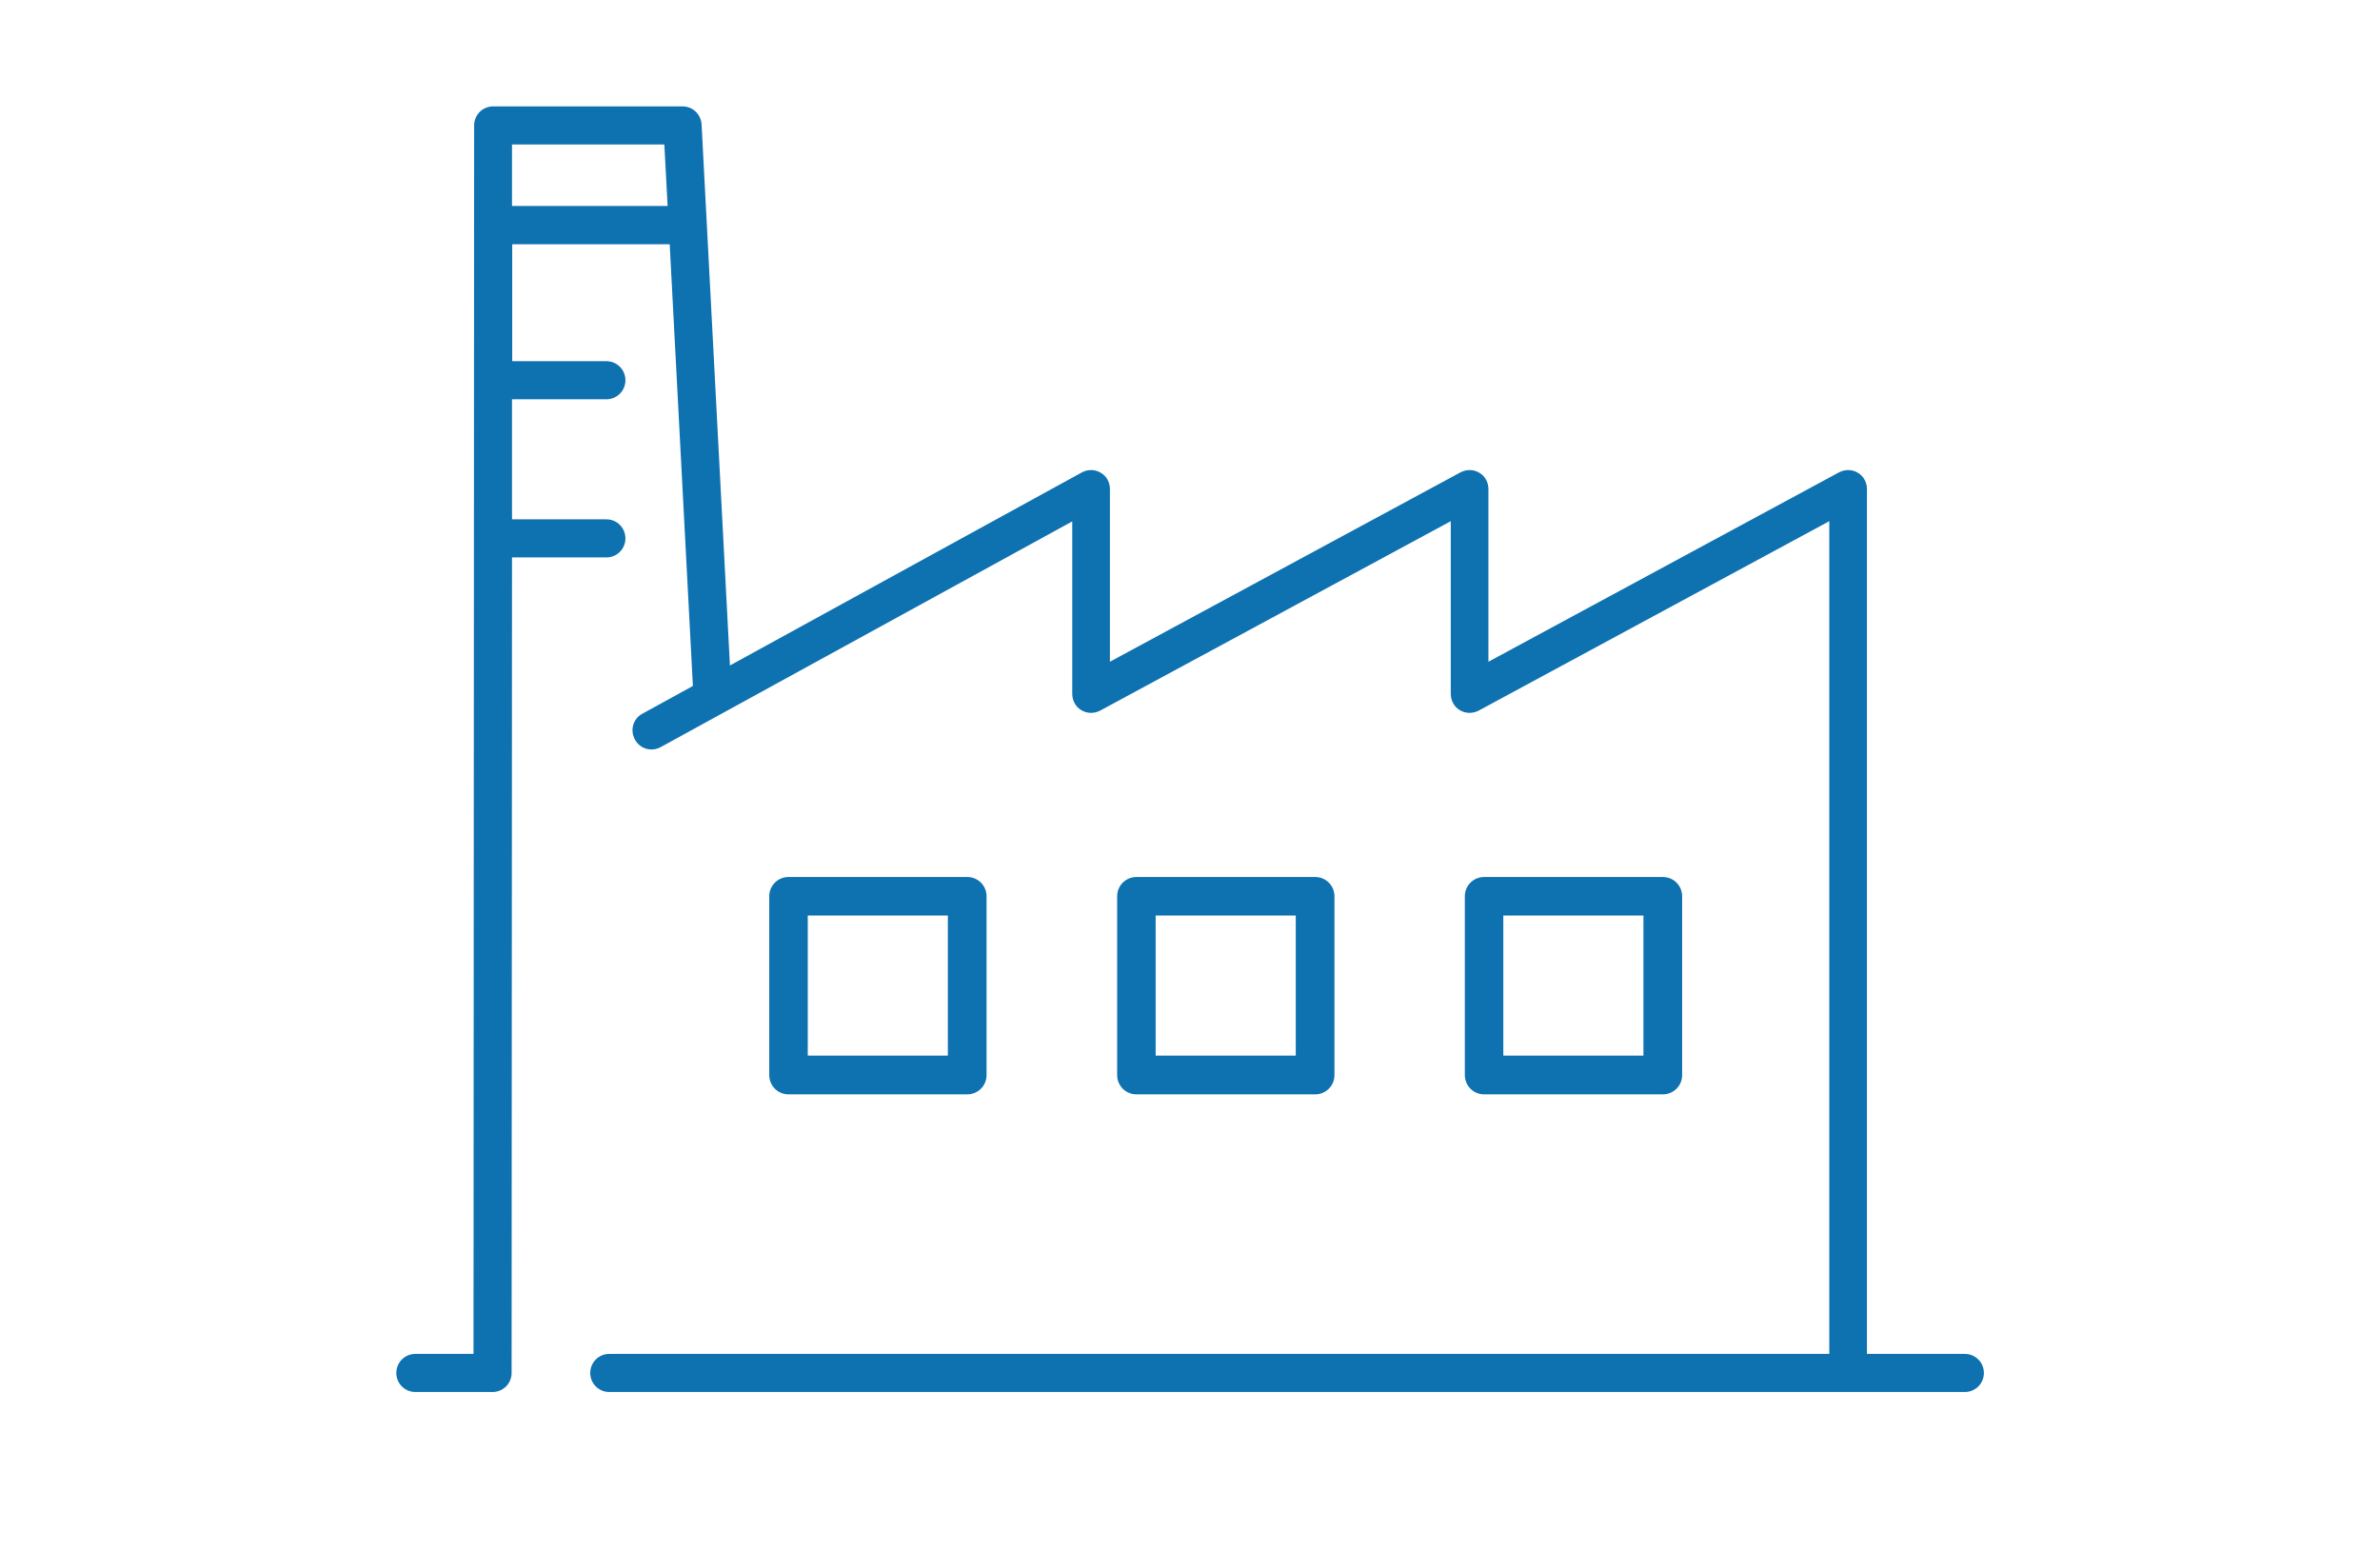 <?xml version="1.0" encoding="UTF-8"?>
<svg id="_レイヤー_2" data-name="レイヤー 2" xmlns="http://www.w3.org/2000/svg" viewBox="0 0 115 75">
  <defs>
    <style>
      .cls-1 {
        fill: none;
        opacity: .43;
      }

      .cls-2 {
        fill: #0e71b0;
      }
    </style>
  </defs>
  <g id="_アイコン" data-name="アイコン">
    <g id="_製造業" data-name="製造業">
      <rect class="cls-1" width="115" height="75"/>
      <g>
        <path class="cls-2" d="m94.95,65.41h-4.74V23.63c0-.32-.16-.63-.44-.79-.28-.17-.62-.17-.91-.02l-16.94,9.15v-8.34c0-.32-.16-.63-.44-.79-.28-.17-.62-.17-.91-.02l-16.94,9.15v-8.34c0-.33-.16-.63-.44-.79-.28-.17-.63-.17-.91-.02l-17.01,9.33-1.37-26.14c-.03-.49-.43-.87-.92-.87h-9.15c-.51,0-.92.41-.92.92l-.03,59.35h-2.81c-.51,0-.92.41-.92.92s.41.92.92.92h3.71s0,0,.01,0c0,0,0,0,.01,0h0c.51,0,.92-.41.92-.92l.02-39.4h4.56c.51,0,.92-.41.92-.92s-.41-.92-.92-.92h-4.56v-5.8h4.56c.51,0,.92-.41.92-.92s-.41-.92-.92-.92h-4.55v-5.65h7.61l1.12,21.34-2.44,1.34c-.45.24-.61.8-.36,1.25.24.45.8.61,1.25.36l19.88-10.9v8.33c0,.32.16.63.44.79.28.17.62.17.91.02l16.94-9.15v8.34c0,.32.16.63.44.79.28.17.62.17.91.02l16.94-9.15v40.23H29.44c-.51,0-.92.41-.92.92s.41.92.92.92h65.5c.51,0,.92-.41.92-.92s-.41-.92-.92-.92ZM24.74,9.95v-2.97h7.36l.16,2.97h-7.51Z"/>
        <g>
          <path class="cls-2" d="m46.74,52.87h-8.64c-.52,0-.93-.42-.93-.93v-8.64c0-.52.42-.93.93-.93h8.64c.52,0,.93.42.93.93v8.64c0,.52-.42.93-.93.93Zm-7.71-1.87h6.77v-6.77h-6.77v6.77Z"/>
          <path class="cls-2" d="m63.55,52.87h-8.64c-.52,0-.93-.42-.93-.93v-8.64c0-.52.42-.93.93-.93h8.64c.52,0,.93.42.93.93v8.64c0,.52-.42.93-.93.93Zm-7.71-1.87h6.77v-6.77h-6.77v6.77Z"/>
          <path class="cls-2" d="m80.35,52.87h-8.64c-.52,0-.93-.42-.93-.93v-8.64c0-.52.42-.93.93-.93h8.64c.52,0,.93.42.93.93v8.64c0,.52-.42.93-.93.93Zm-7.71-1.87h6.77v-6.77h-6.77v6.77Z"/>
        </g>
      </g>
    </g>
  </g>
</svg>